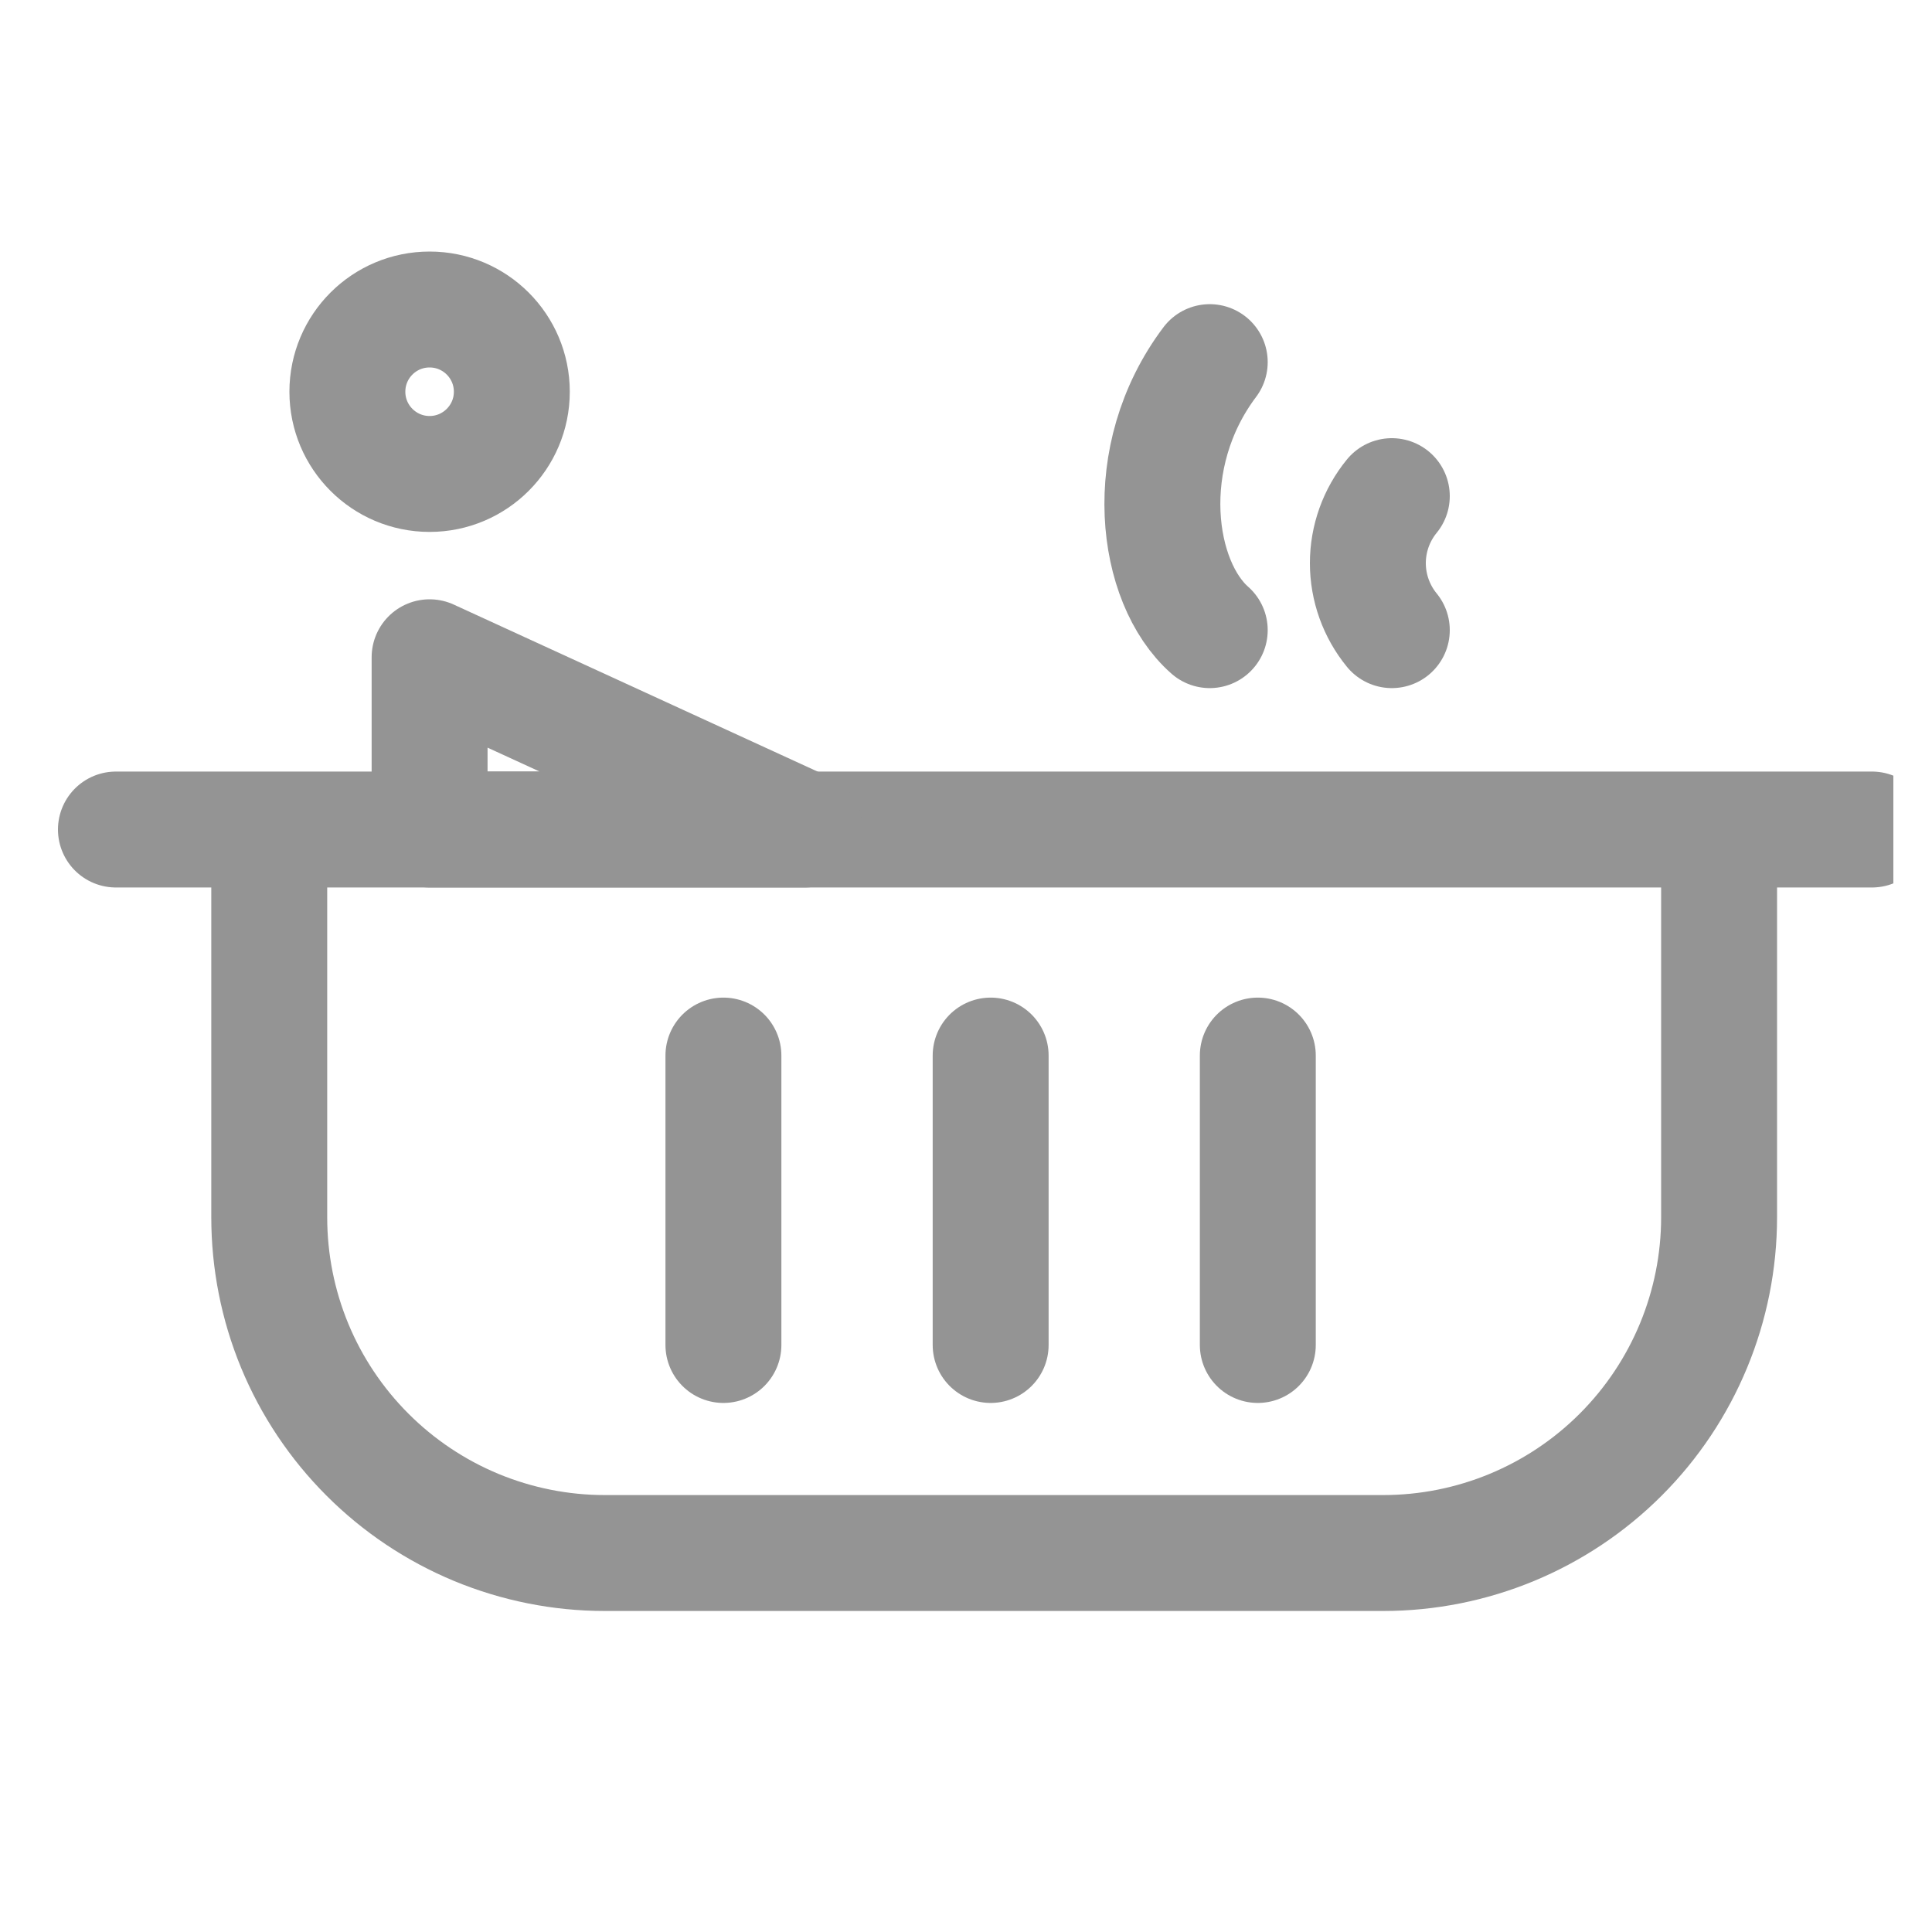 <svg width="25" height="25" viewBox="0 0 25 25" fill="none" xmlns="http://www.w3.org/2000/svg">
<g clip-path="url(#clip0_2149_77604)">
<path d="M5.559 6.133C6.146 6.133 6.623 5.656 6.623 5.069C6.623 4.481 6.146 4.005 5.559 4.005C4.971 4.005 4.495 4.481 4.495 5.069C4.495 5.656 4.971 6.133 5.559 6.133Z" stroke="#949494" stroke-width="1.5" stroke-linecap="round" stroke-linejoin="round"/>
<path d="M15.654 4.686C14.729 5.915 14.952 7.537 15.654 8.154" stroke="#949494" stroke-width="1.5" stroke-linecap="round" stroke-linejoin="round"/>
<path d="M18.01 6.42C17.81 6.664 17.7 6.971 17.7 7.287C17.7 7.603 17.81 7.91 18.01 8.154" stroke="#949494" stroke-width="1.5" stroke-linecap="round" stroke-linejoin="round"/>
<path d="M22.245 10.963V15.75C22.245 16.902 21.787 18.008 20.972 18.823C20.157 19.638 19.052 20.096 17.899 20.096H7.825C7.254 20.096 6.69 19.983 6.163 19.765C5.636 19.546 5.157 19.226 4.754 18.822C4.351 18.419 4.031 17.94 3.813 17.413C3.595 16.885 3.484 16.32 3.484 15.75V10.963" stroke="#949494" stroke-width="1.5" stroke-linecap="round" stroke-linejoin="round"/>
<path d="M1.5 10.734H24.223" stroke="#949494" stroke-width="1.5" stroke-linecap="round" stroke-linejoin="round"/>
<path d="M5.559 8.505V10.734H10.415L5.559 8.505Z" stroke="#949494" stroke-width="1.5" stroke-linecap="round" stroke-linejoin="round"/>
<path d="M9.361 13.659V17.404" stroke="#949494" stroke-width="1.5" stroke-linecap="round" stroke-linejoin="round"/>
<path d="M12.819 13.659V17.404" stroke="#949494" stroke-width="1.5" stroke-linecap="round" stroke-linejoin="round"/>
<path d="M16.276 13.659V17.404" stroke="#949494" stroke-width="1.5" stroke-linecap="round" stroke-linejoin="round"/>
</g>
<defs>
<clipPath id="clip0_2149_77604">
<rect width="24" height="24" fill="white" transform="translate(0.5 0.005)"/>
</clipPath>
</defs>
</svg>
